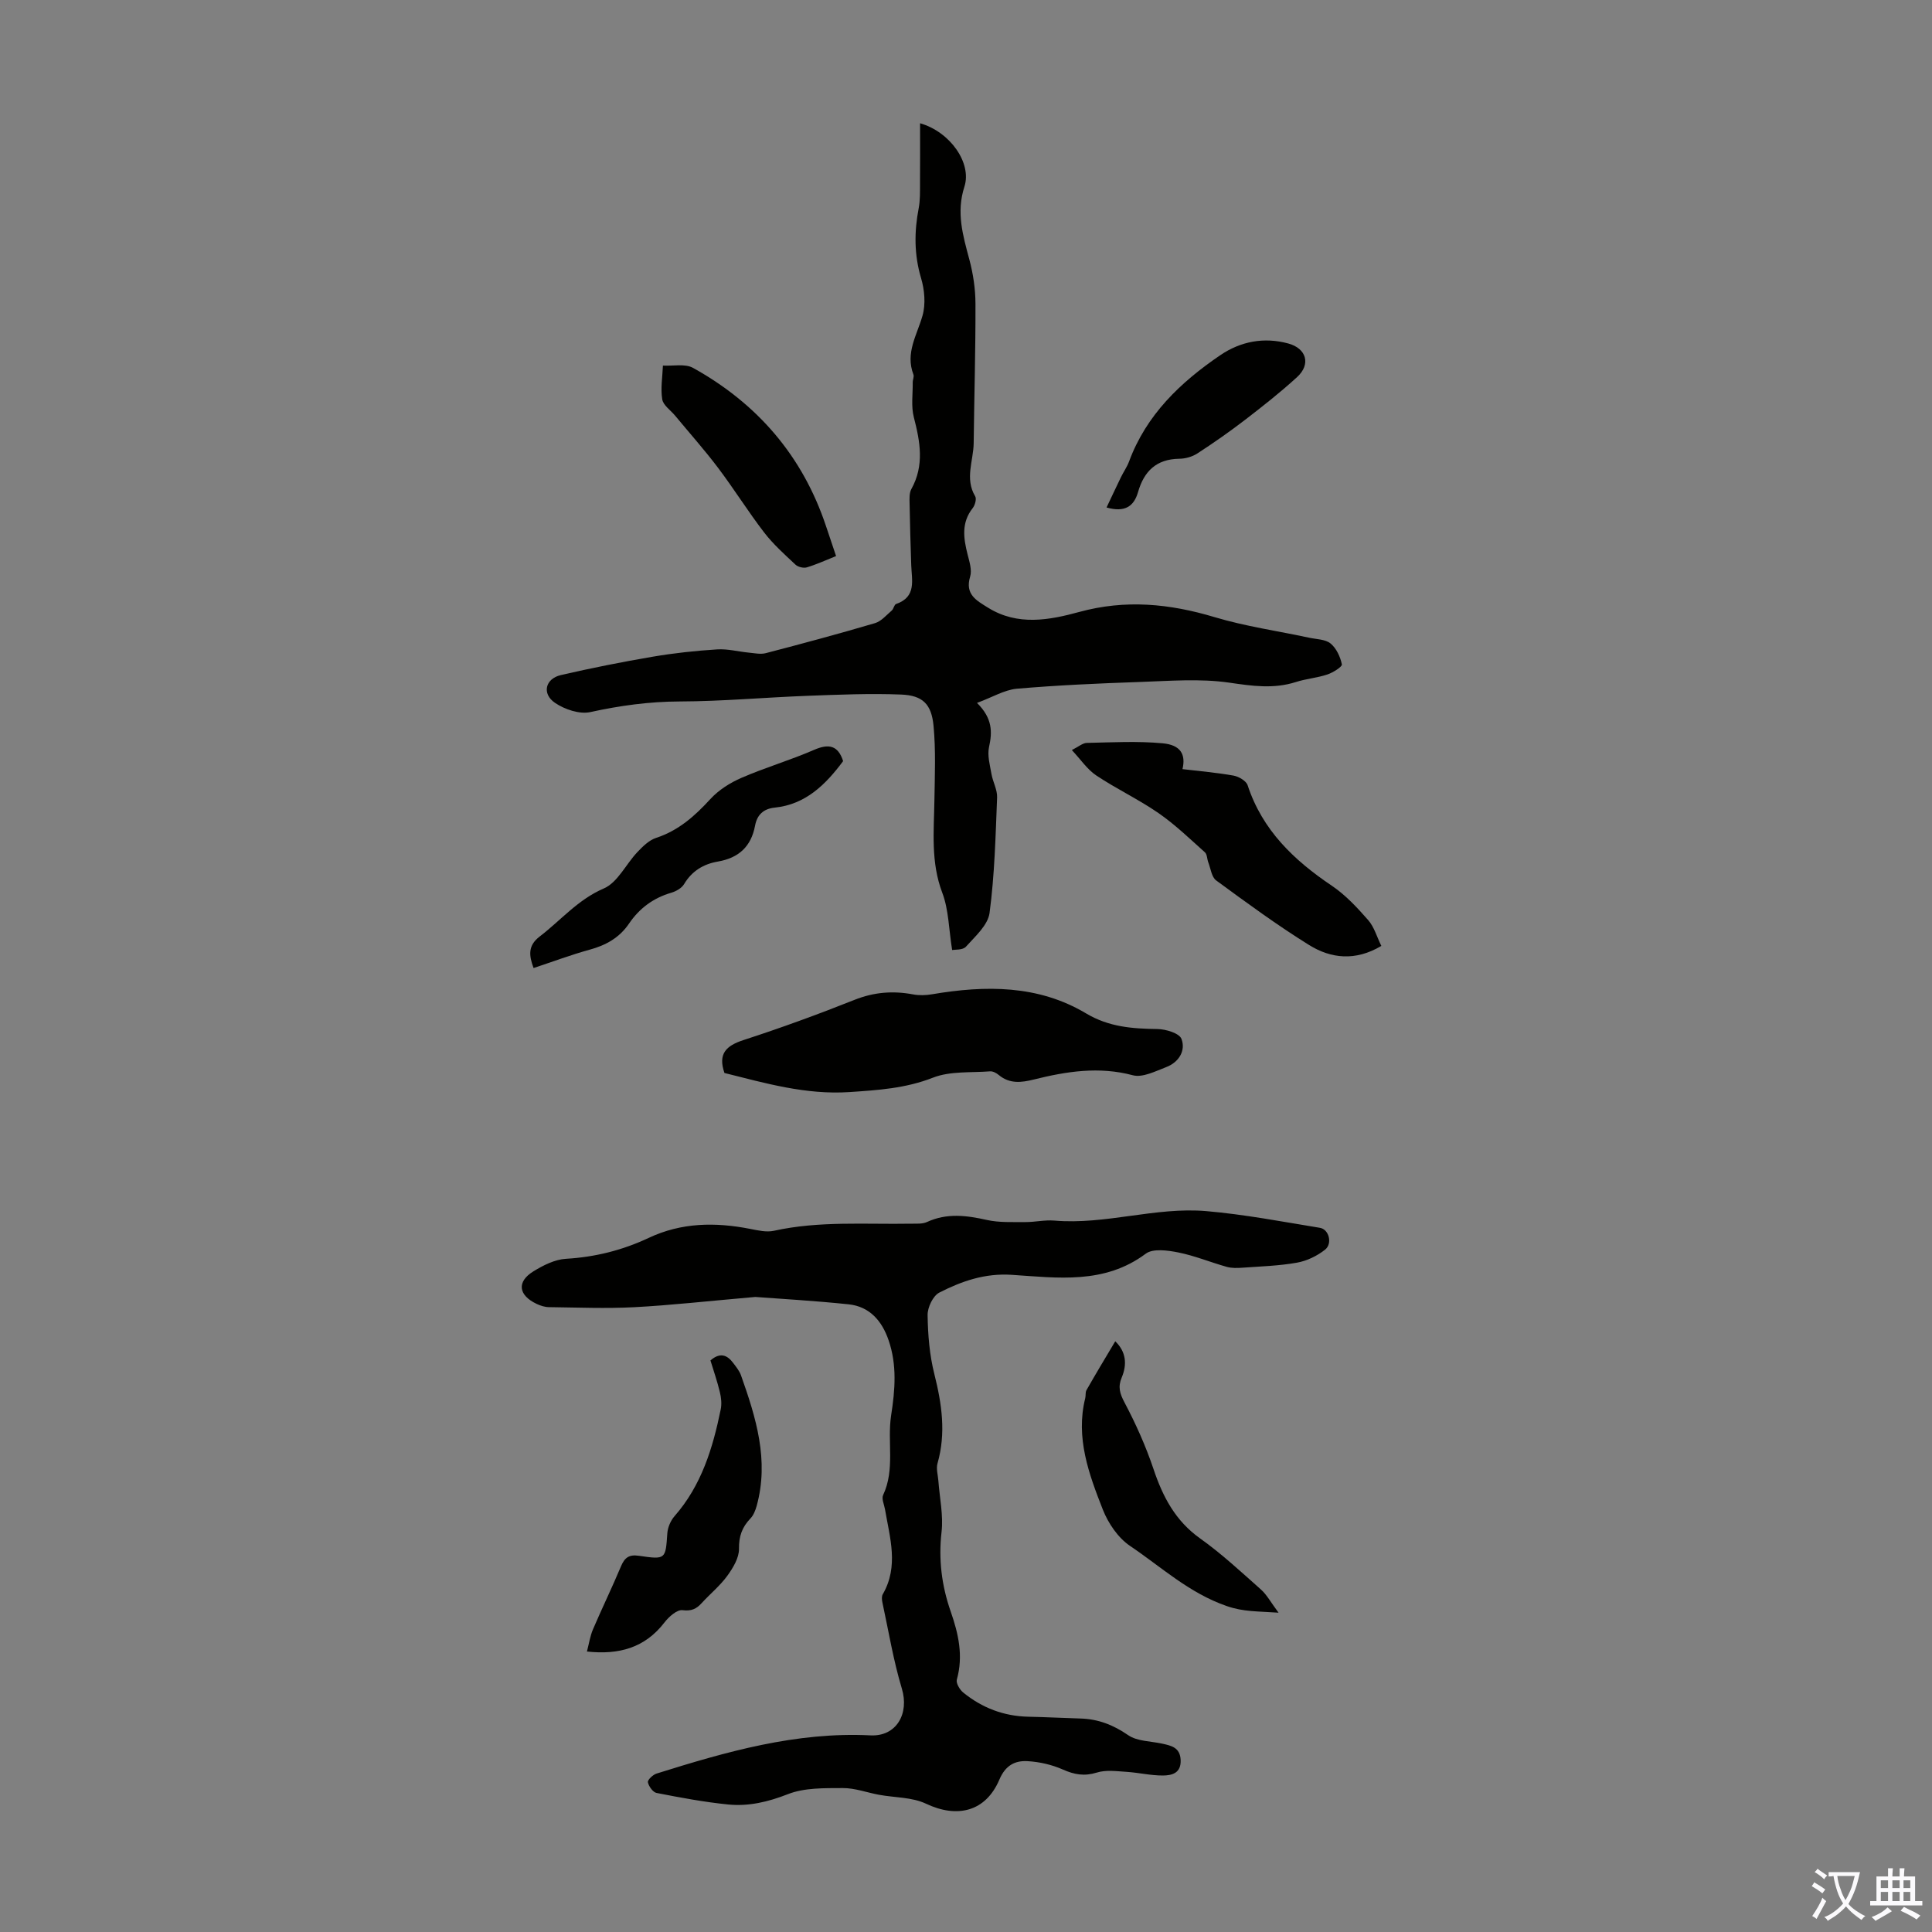 <svg enable-background="new 0 0 400 400" viewBox="0 0 400 400" xmlns="http://www.w3.org/2000/svg"><rect x="0" y="0" width="400" height="400" fill="#808080" stroke="none"/><g fill="#010100"><path d="m156.38 268.52c-9.91.86-17.46 1.72-25.03 2.12-5.88.31-11.79.06-17.69-.01-.86-.01-1.78-.3-2.57-.68-3.79-1.8-4.14-4.59-.64-6.74 2.03-1.25 4.44-2.46 6.73-2.59 6.03-.35 11.71-1.78 17.11-4.32 6.8-3.21 13.8-3.28 20.98-1.88 1.63.32 3.41.74 4.96.4 9.4-2.08 18.93-1.3 28.41-1.47 1.11-.02 2.34.09 3.29-.35 4.11-1.89 8.16-1.37 12.39-.42 2.56.57 5.29.42 7.95.44 2.01.01 4.04-.48 6.02-.31 10.61.91 20.94-2.87 31.48-1.96 7.88.68 15.7 2.18 23.52 3.46 1.87.31 2.63 3.28 1.04 4.53-1.64 1.29-3.76 2.32-5.8 2.68-3.69.66-7.48.77-11.23 1.04-1.1.08-2.27.12-3.31-.17-3.36-.94-6.62-2.3-10.02-2.98-2.19-.44-5.25-.87-6.75.25-8.57 6.4-18.27 5-27.73 4.38-5.59-.37-10.38 1.31-15.02 3.68-1.31.67-2.44 3.07-2.42 4.65.06 4.09.4 8.28 1.4 12.23 1.55 6.17 2.44 12.22.65 18.48-.31 1.1.09 2.4.18 3.61.26 3.53 1.05 7.12.66 10.57-.66 5.72.03 11.15 1.89 16.48 1.61 4.62 2.65 9.2 1.27 14.11-.2.72.59 2.06 1.3 2.65 3.92 3.2 8.44 4.93 13.56 5.03 3.57.07 7.14.27 10.72.37 3.68.1 6.81 1.32 9.9 3.45 1.86 1.28 4.65 1.23 7.02 1.75 1.91.42 3.72.79 3.84 3.38.12 2.75-1.82 3.21-3.69 3.22-2.51.01-5.01-.6-7.53-.76-2.05-.13-4.25-.44-6.13.15-2.59.8-4.65.43-7.04-.63-2.26-1-4.83-1.59-7.3-1.73-2.61-.15-4.59.86-5.84 3.82-2.83 6.64-8.71 8.06-15.21 4.98-2.88-1.36-6.46-1.24-9.72-1.84-2.49-.46-4.98-1.4-7.46-1.39-3.83.02-7.95-.09-11.39 1.26-4.11 1.61-8.13 2.56-12.37 2.14-4.98-.5-9.92-1.43-14.83-2.39-.75-.15-1.62-1.37-1.79-2.22-.09-.48 1.03-1.55 1.79-1.79 14.42-4.52 28.9-8.68 44.29-7.91 5.39.27 8.06-4.5 6.5-9.68-1.76-5.84-2.75-11.92-4.04-17.9-.11-.52-.16-1.22.09-1.64 3.35-5.79 1.46-11.7.46-17.58-.17-.99-.75-2.19-.39-2.95 2.51-5.35.82-11.06 1.66-16.51.82-5.27 1.24-10.42-.53-15.56-1.37-3.99-3.91-6.95-8.23-7.42-7.19-.76-14.42-1.15-19.36-1.53z"/><path d="m202.28 145.53c3.22 3.2 3.18 6 2.49 9.14-.38 1.74.18 3.72.5 5.56.28 1.65 1.23 3.27 1.17 4.87-.32 7.98-.51 16-1.56 23.9-.33 2.53-2.98 4.87-4.89 7-.66.74-2.32.58-2.86.69-.7-4.36-.71-8.35-2.04-11.85-2.41-6.35-1.73-12.74-1.63-19.19.08-5.13.3-10.29-.18-15.38-.43-4.51-2.26-6.29-6.69-6.47-6.45-.26-12.94.02-19.4.26-8.81.33-17.62 1.14-26.43 1.17-6.32.02-12.39.85-18.54 2.2-2.23.49-5.31-.55-7.31-1.91-2.77-1.88-2.02-5.01 1.21-5.75 6.3-1.46 12.66-2.72 19.04-3.81 4.4-.75 8.87-1.23 13.32-1.51 2.16-.14 4.36.46 6.55.67 1.17.11 2.42.39 3.51.11 7.56-1.97 15.11-4 22.6-6.21 1.31-.38 2.37-1.66 3.48-2.61.4-.34.5-1.21.91-1.36 4.27-1.48 3.23-4.93 3.13-8.07-.14-4.25-.27-8.5-.34-12.75-.02-.99-.08-2.15.36-2.96 2.73-4.91 1.83-9.81.52-14.88-.59-2.27-.2-4.8-.23-7.21-.01-.55.32-1.19.14-1.65-1.71-4.47.75-8.16 1.89-12.19.68-2.39.42-5.34-.31-7.78-1.44-4.86-1.42-9.6-.48-14.48.31-1.63.26-3.34.27-5.01.03-4.1.01-8.21.01-12.55 6.23 1.77 10.76 8.25 9.18 13.13-1.72 5.31-.32 10.05 1.01 15.03.8 2.97 1.27 6.12 1.28 9.19.03 9.62-.26 19.24-.37 28.86-.04 3.66-1.88 7.36.31 11.02.33.54-.04 1.86-.53 2.47-2.36 3.01-1.89 6.21-1.05 9.54.38 1.51.95 3.25.54 4.61-1.12 3.7 1.3 4.95 3.71 6.45 6.13 3.81 12.69 2.57 18.87.88 9.58-2.62 18.69-1.73 28.02 1.07 6.38 1.91 13.05 2.86 19.58 4.26 1.52.33 3.36.31 4.44 1.2 1.2.98 2.02 2.76 2.34 4.32.1.49-1.83 1.7-2.99 2.09-2.11.71-4.39.88-6.51 1.56-4.62 1.48-9.05.83-13.78.14-6.11-.89-12.45-.35-18.68-.14-8.48.29-16.98.67-25.43 1.4-2.55.27-5 1.77-8.15 2.93z"/><path d="m149.99 222.15c-1.38-3.99.34-5.65 3.98-6.83 7.74-2.51 15.4-5.31 22.97-8.32 4.02-1.6 7.95-1.9 12.11-1.12 1.27.24 2.66.19 3.94-.03 11.04-1.87 21.95-1.96 31.88 3.97 4.73 2.82 9.57 3.16 14.75 3.23 1.74.02 4.54.86 4.99 2.04.93 2.45-.56 4.85-3.15 5.84-2.23.85-4.9 2.23-6.92 1.69-7.02-1.87-13.74-.8-20.49.88-2.59.64-5.01.94-7.26-.93-.49-.41-1.22-.81-1.81-.76-3.97.31-8.25-.09-11.82 1.31-5.68 2.22-11.34 2.58-17.27 2.98-9.02.6-17.38-1.82-25.9-3.95z"/><path d="m285.99 195.84c-5.35 3.19-10.42 2.63-14.95-.18-6.63-4.12-12.95-8.76-19.25-13.38-.94-.69-1.13-2.45-1.62-3.72-.27-.69-.23-1.67-.71-2.1-3.13-2.8-6.18-5.75-9.62-8.13-4.12-2.84-8.7-5-12.87-7.78-1.86-1.24-3.19-3.27-5.06-5.26 1.41-.7 2.26-1.47 3.12-1.48 5.23-.11 10.49-.4 15.67.08 3.74.34 4.84 2.29 4.12 5.35 3.54.42 7.09.72 10.57 1.34 1.09.2 2.62 1.09 2.92 2 3.05 9.3 9.58 15.52 17.44 20.81 2.82 1.9 5.24 4.51 7.51 7.1 1.25 1.42 1.79 3.45 2.73 5.35z"/><path d="m121.52 341.93c.43-1.64.65-3.18 1.24-4.57 1.87-4.38 3.96-8.66 5.8-13.05.76-1.82 1.66-2.51 3.74-2.2 5.56.82 5.49.7 5.86-4.63.08-1.23.68-2.64 1.49-3.57 5.58-6.36 7.93-14.09 9.57-22.12.23-1.13.1-2.42-.18-3.56-.54-2.25-1.3-4.44-1.95-6.57 2.01-1.73 3.47-1.13 4.71.53.6.8 1.28 1.62 1.61 2.54 3.11 8.77 5.86 17.6 3.25 27.05-.26.93-.65 1.94-1.3 2.61-1.72 1.8-2.4 3.68-2.36 6.29.02 1.87-1.25 3.97-2.44 5.6-1.5 2.06-3.54 3.71-5.27 5.61-1.11 1.22-2.13 1.71-3.99 1.48-1.14-.14-2.82 1.36-3.72 2.53-4.05 5.27-9.42 6.75-16.06 6.03z"/><path d="m174.56 157.58c-3.62 4.86-7.75 8.97-14.17 9.63-2.33.24-3.64 1.49-4.06 3.72-.81 4.33-3.37 6.7-7.72 7.45-2.93.5-5.36 1.94-6.98 4.67-.5.84-1.68 1.5-2.68 1.79-3.7 1.08-6.58 3.23-8.71 6.37-1.99 2.93-4.76 4.48-8.12 5.4-3.85 1.06-7.61 2.47-11.65 3.81-.97-2.62-1.2-4.64 1.27-6.53 4.38-3.35 7.89-7.63 13.28-9.95 2.86-1.23 4.57-5.02 6.94-7.52 1.11-1.17 2.41-2.46 3.87-2.94 4.65-1.52 8.02-4.53 11.24-8.04 1.72-1.88 4.09-3.38 6.45-4.4 4.9-2.13 10.08-3.64 14.98-5.77 3.12-1.37 5.02-.93 6.06 2.31z"/><path d="m230.9 277.7c2.24 2.15 2.49 4.76 1.34 7.5-.82 1.95-.4 3.32.59 5.19 2.33 4.4 4.39 9.01 5.98 13.73 1.93 5.77 4.53 10.75 9.68 14.41 4.44 3.16 8.47 6.92 12.56 10.55 1.24 1.1 2.06 2.67 3.66 4.81-4.35-.31-7.23-.16-10.72-1.37-7.79-2.69-13.53-8.08-20.02-12.45-2.48-1.67-4.52-4.68-5.64-7.52-2.89-7.36-5.68-14.89-3.64-23.09.13-.54 0-1.2.25-1.64 1.87-3.29 3.82-6.53 5.96-10.12z"/><path d="m173.1 115.13c-2.14.85-4.06 1.74-6.06 2.34-.68.2-1.83-.08-2.35-.57-2.27-2.13-4.62-4.23-6.5-6.68-3.33-4.34-6.23-9-9.53-13.37-2.81-3.72-5.92-7.21-8.9-10.81-.93-1.12-2.45-2.13-2.65-3.36-.37-2.27.05-4.66.14-6.99 2.1.12 4.59-.44 6.24.48 13.32 7.39 22.69 18.23 27.54 32.8.66 1.98 1.33 3.96 2.07 6.16z"/><path d="m229.1 105.07c1.06-2.23 2-4.26 2.98-6.27.53-1.1 1.26-2.12 1.68-3.25 3.57-9.67 10.64-16.4 18.87-22 4.18-2.85 9.03-3.82 14.11-2.43 3.74 1.02 4.72 4.29 1.8 6.96-3.44 3.15-7.12 6.04-10.81 8.88-3.18 2.44-6.47 4.74-9.83 6.92-1.06.69-2.49 1.09-3.75 1.1-4.74.07-7.3 2.58-8.54 6.93-.85 2.91-2.7 4.24-6.51 3.16z"/></g><path d="m377.9 391.2c-.2.3-.4.5-.6.8-.7-.6-1.4-1-2.2-1.5.2-.3.4-.5.5-.8.6.4 1.4.8 2.3 1.5zm-1.8 6.1c-.2-.2-.5-.4-.9-.6.4-.6.8-1.2 1.2-1.9s.7-1.3.9-1.9c.3.3.5.5.8.7-.7 1.3-1.4 2.6-2 3.7zm2.2-9c-.3.3-.5.5-.6.8-.6-.6-1.3-1.1-2-1.5.3-.3.5-.5.6-.7.6.5 1.3.9 2 1.4zm.3.2v-.9h2 4.5c-.3 1.3-.6 2.5-1 3.6s-.9 2.1-1.4 3c.4.5 1 1 1.6 1.4s1.2.8 1.9 1.1c-.3.2-.5.4-.8.8-.4-.3-1-.7-1.6-1.2s-1.2-1.1-1.6-1.6c-.5.6-1.1 1.1-1.7 1.6s-1.4.9-2.1 1.4c-.1-.3-.3-.5-.7-.8.6-.2 1.2-.5 1.9-1s1.4-1.1 2-1.8c-.5-.8-.9-1.6-1.2-2.5s-.6-2-.8-3.2c-.4.1-.7.1-1 .1zm2.5 2.7c.3 1 .7 1.7 1 2.2.3-.5.6-1.1 1-2s.6-1.9.9-3h-3.2-.4c.1.9.3 1.8.7 2.8z" fill="#fbfafc"/><path d="m396.5 388.5v1.5 3.6h1.5v.9c-.4 0-1 0-1.7 0h-7.9c-.5 0-.9 0-1.2 0v-.9h1.3v-3.5c0-.7 0-1.2 0-1.6h2.4c0-.8 0-1.4 0-1.7h1c0 .3-.1.8-.1 1.7h1.5c0-.8 0-1.4 0-1.7h1c0 .3-.1.9-.1 1.7zm-8.2 9.2c-.2-.3-.5-.5-.8-.8.8-.3 1.4-.6 1.9-.9s1-.7 1.4-1.1c.3.3.6.5.9.8-1.6 1-2.8 1.6-3.4 2zm2.6-6.8v-1.6h-1.5v1.6zm0 2.7v-1.9h-1.5v1.9zm2.4-2.7v-1.6h-1.5v1.6zm0 2.7v-1.9h-1.5v1.9zm.2 2 .7-.8c.4.2.9.5 1.6.8s1.3.7 1.8 1c-.3.3-.5.5-.8.8-.4-.3-1.5-1-3.3-1.8zm2-4.7v-1.6h-1.4v1.6zm0 2.7v-1.9h-1.4v1.9z" fill="#fbfafc"/></svg>